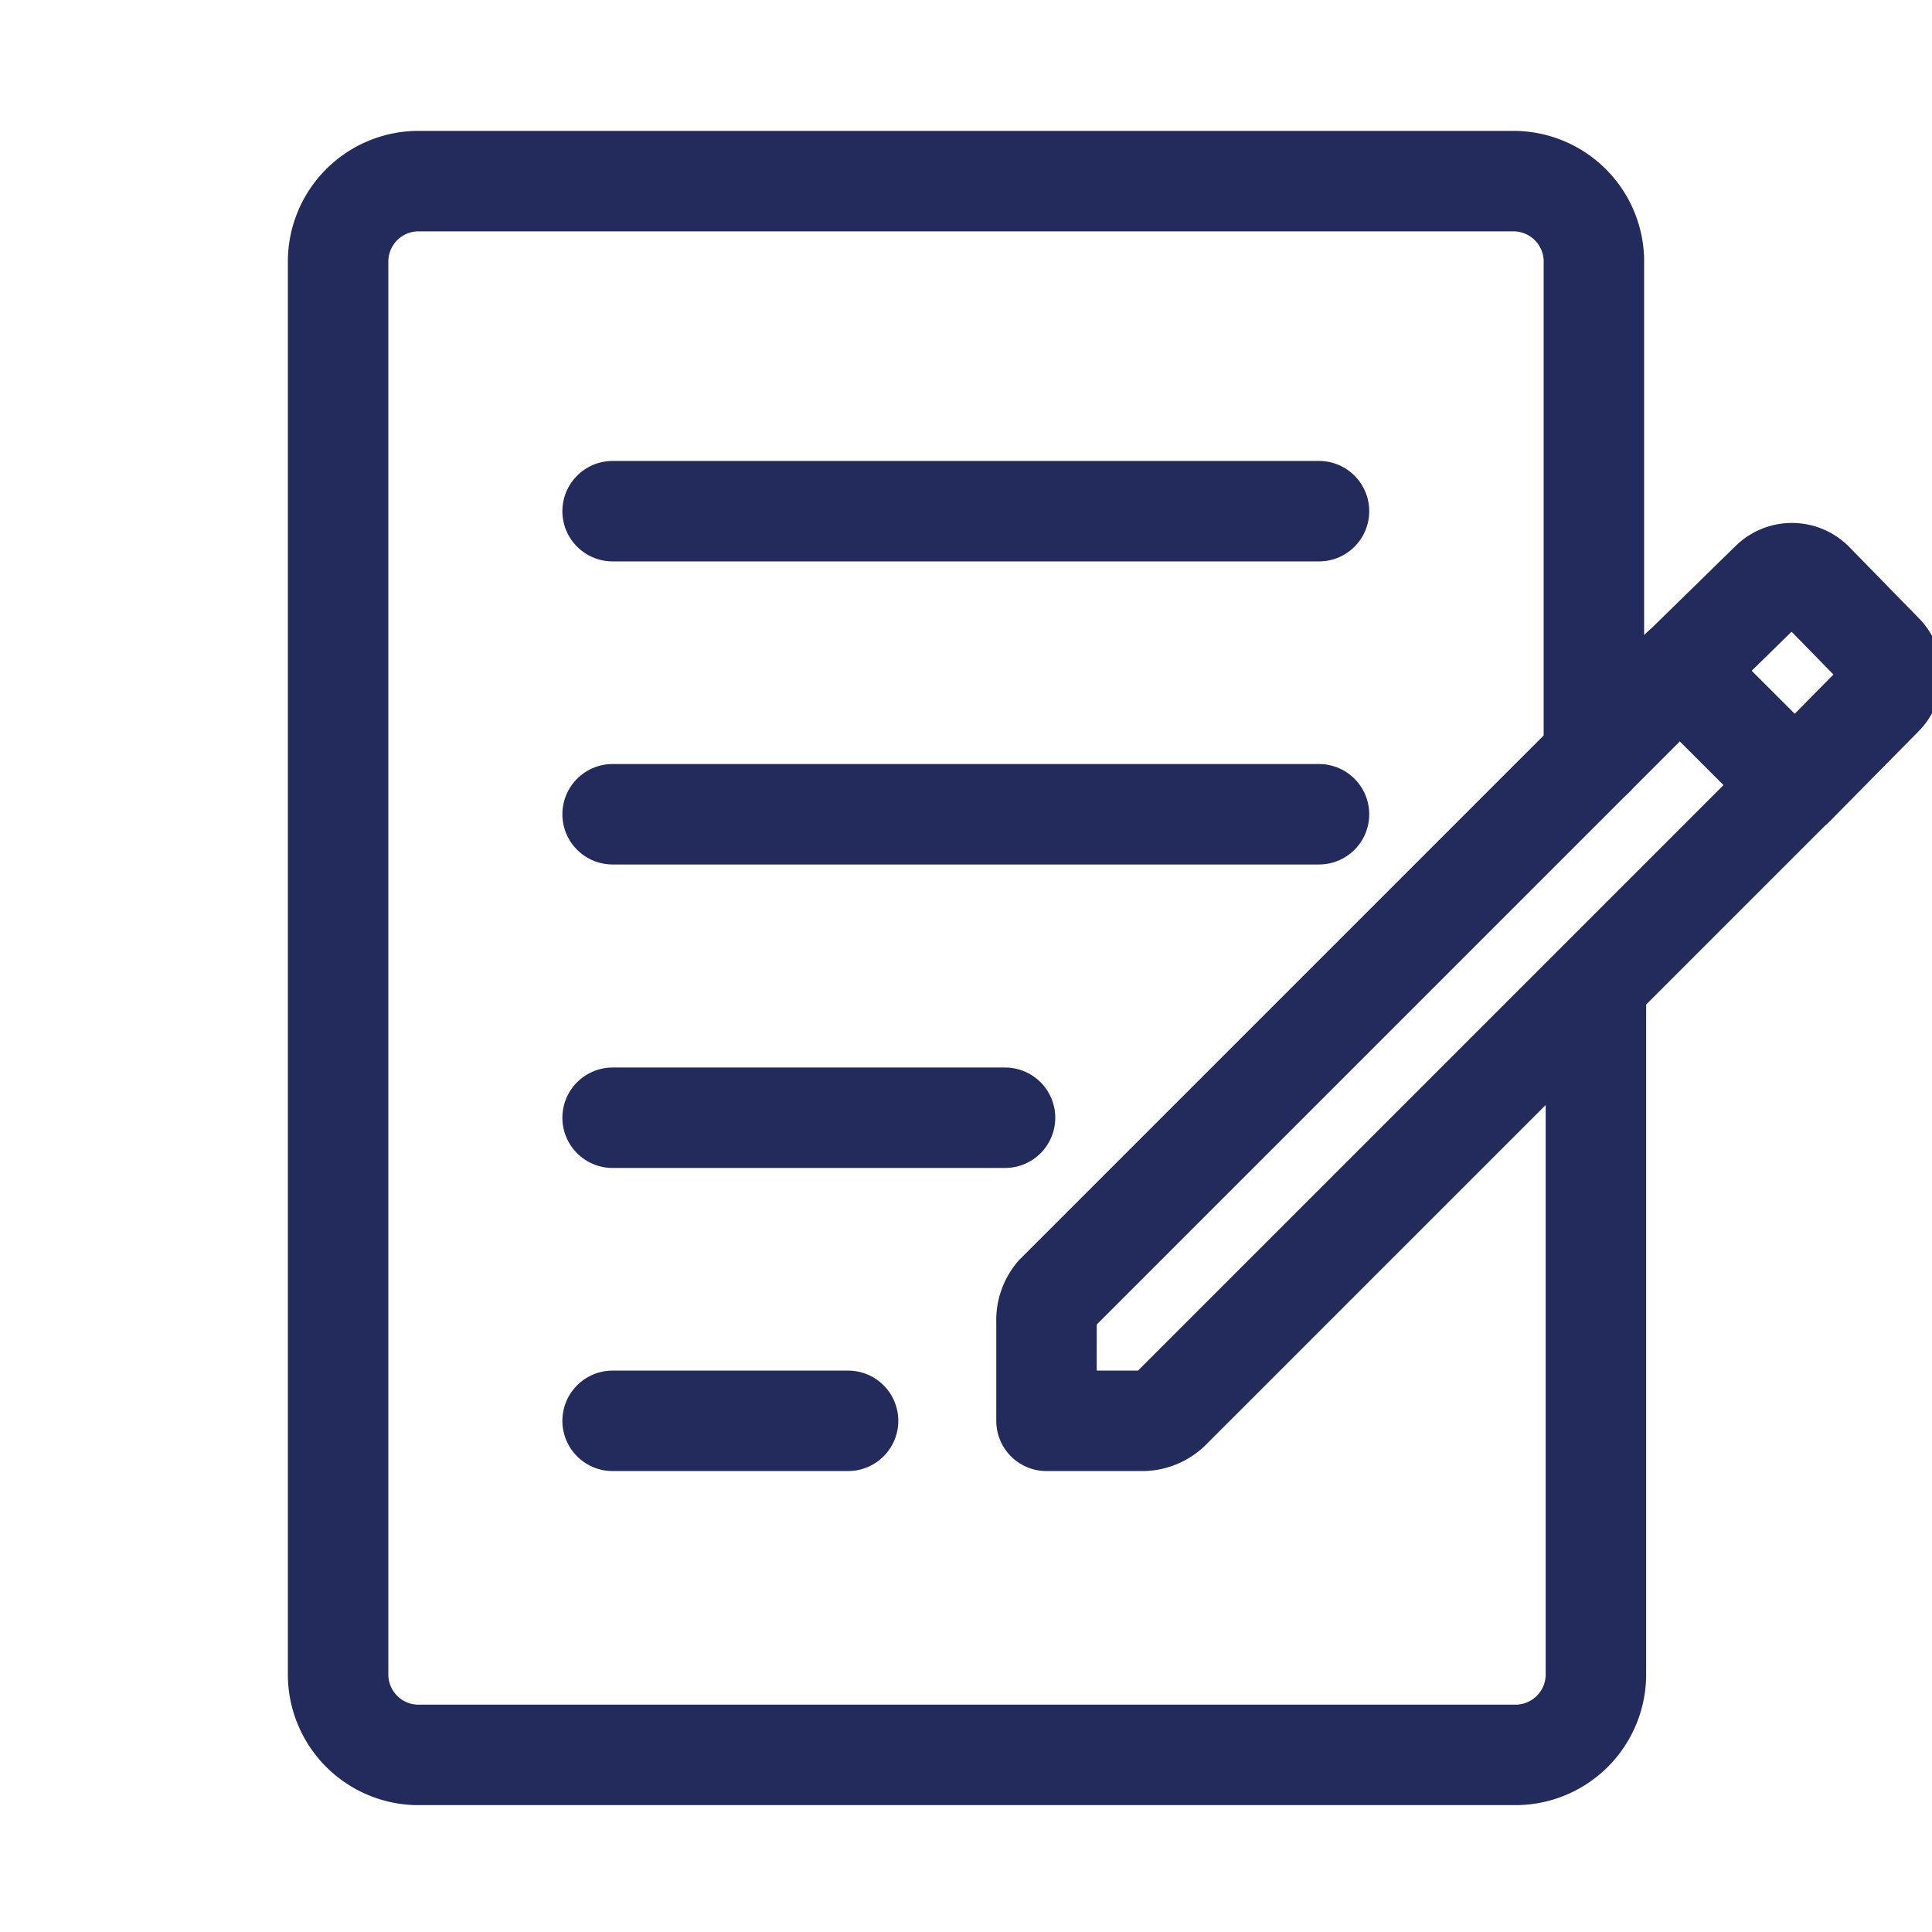<!DOCTYPE svg PUBLIC "-//W3C//DTD SVG 1.1//EN" "http://www.w3.org/Graphics/SVG/1.1/DTD/svg11.dtd">

<!-- Uploaded to: SVG Repo, www.svgrepo.com, Transformed by: SVG Repo Mixer Tools -->
<svg width="800px" height="800px" viewBox="0 0 48 48" xmlns="http://www.w3.org/2000/svg" fill="#000000" stroke="#232b5d" stroke-width="2.496">

<g id="SVGRepo_bgCarrier" stroke-width="0"/>

<g id="SVGRepo_tracerCarrier" stroke-linecap="round" stroke-linejoin="round"/>

<g id="SVGRepo_iconCarrier">

<defs>

<style>.a{fill:none;stroke:#232b5d;stroke-linecap:round;stroke-linejoin:round;}</style>

</defs>

<path class="a" d="M39.6,18.79V6.45a2,2,0,0,0-2-1.95H10.35a2,2,0,0,0-1.95,2v35.1a2,2,0,0,0,1.95,2h27.3a2,2,0,0,0,2-2V24.49"/>

<line class="a" x1="15.22" y1="12.7" x2="32.77" y2="12.7"/>

<line class="a" x1="32.77" y1="20.23" x2="15.22" y2="20.23"/>

<line class="a" x1="15.22" y1="27.77" x2="24.97" y2="27.77"/>

<line class="a" x1="15.22" y1="35.3" x2="21.07" y2="35.3"/>

<path class="a" d="M26,32.84V35.3H28.4a1,1,0,0,0,.68-.29L44.59,19.5l-2.85-2.85L26.23,32.16A1,1,0,0,0,26,32.84Z"/>

<path class="a" d="M46.78,17.29a.75.75,0,0,0,0-1.06h0l-1.73-1.77a.75.75,0,0,0-1.06,0l-2.25,2.2,2.85,2.85Z"/>

</g>

</svg>